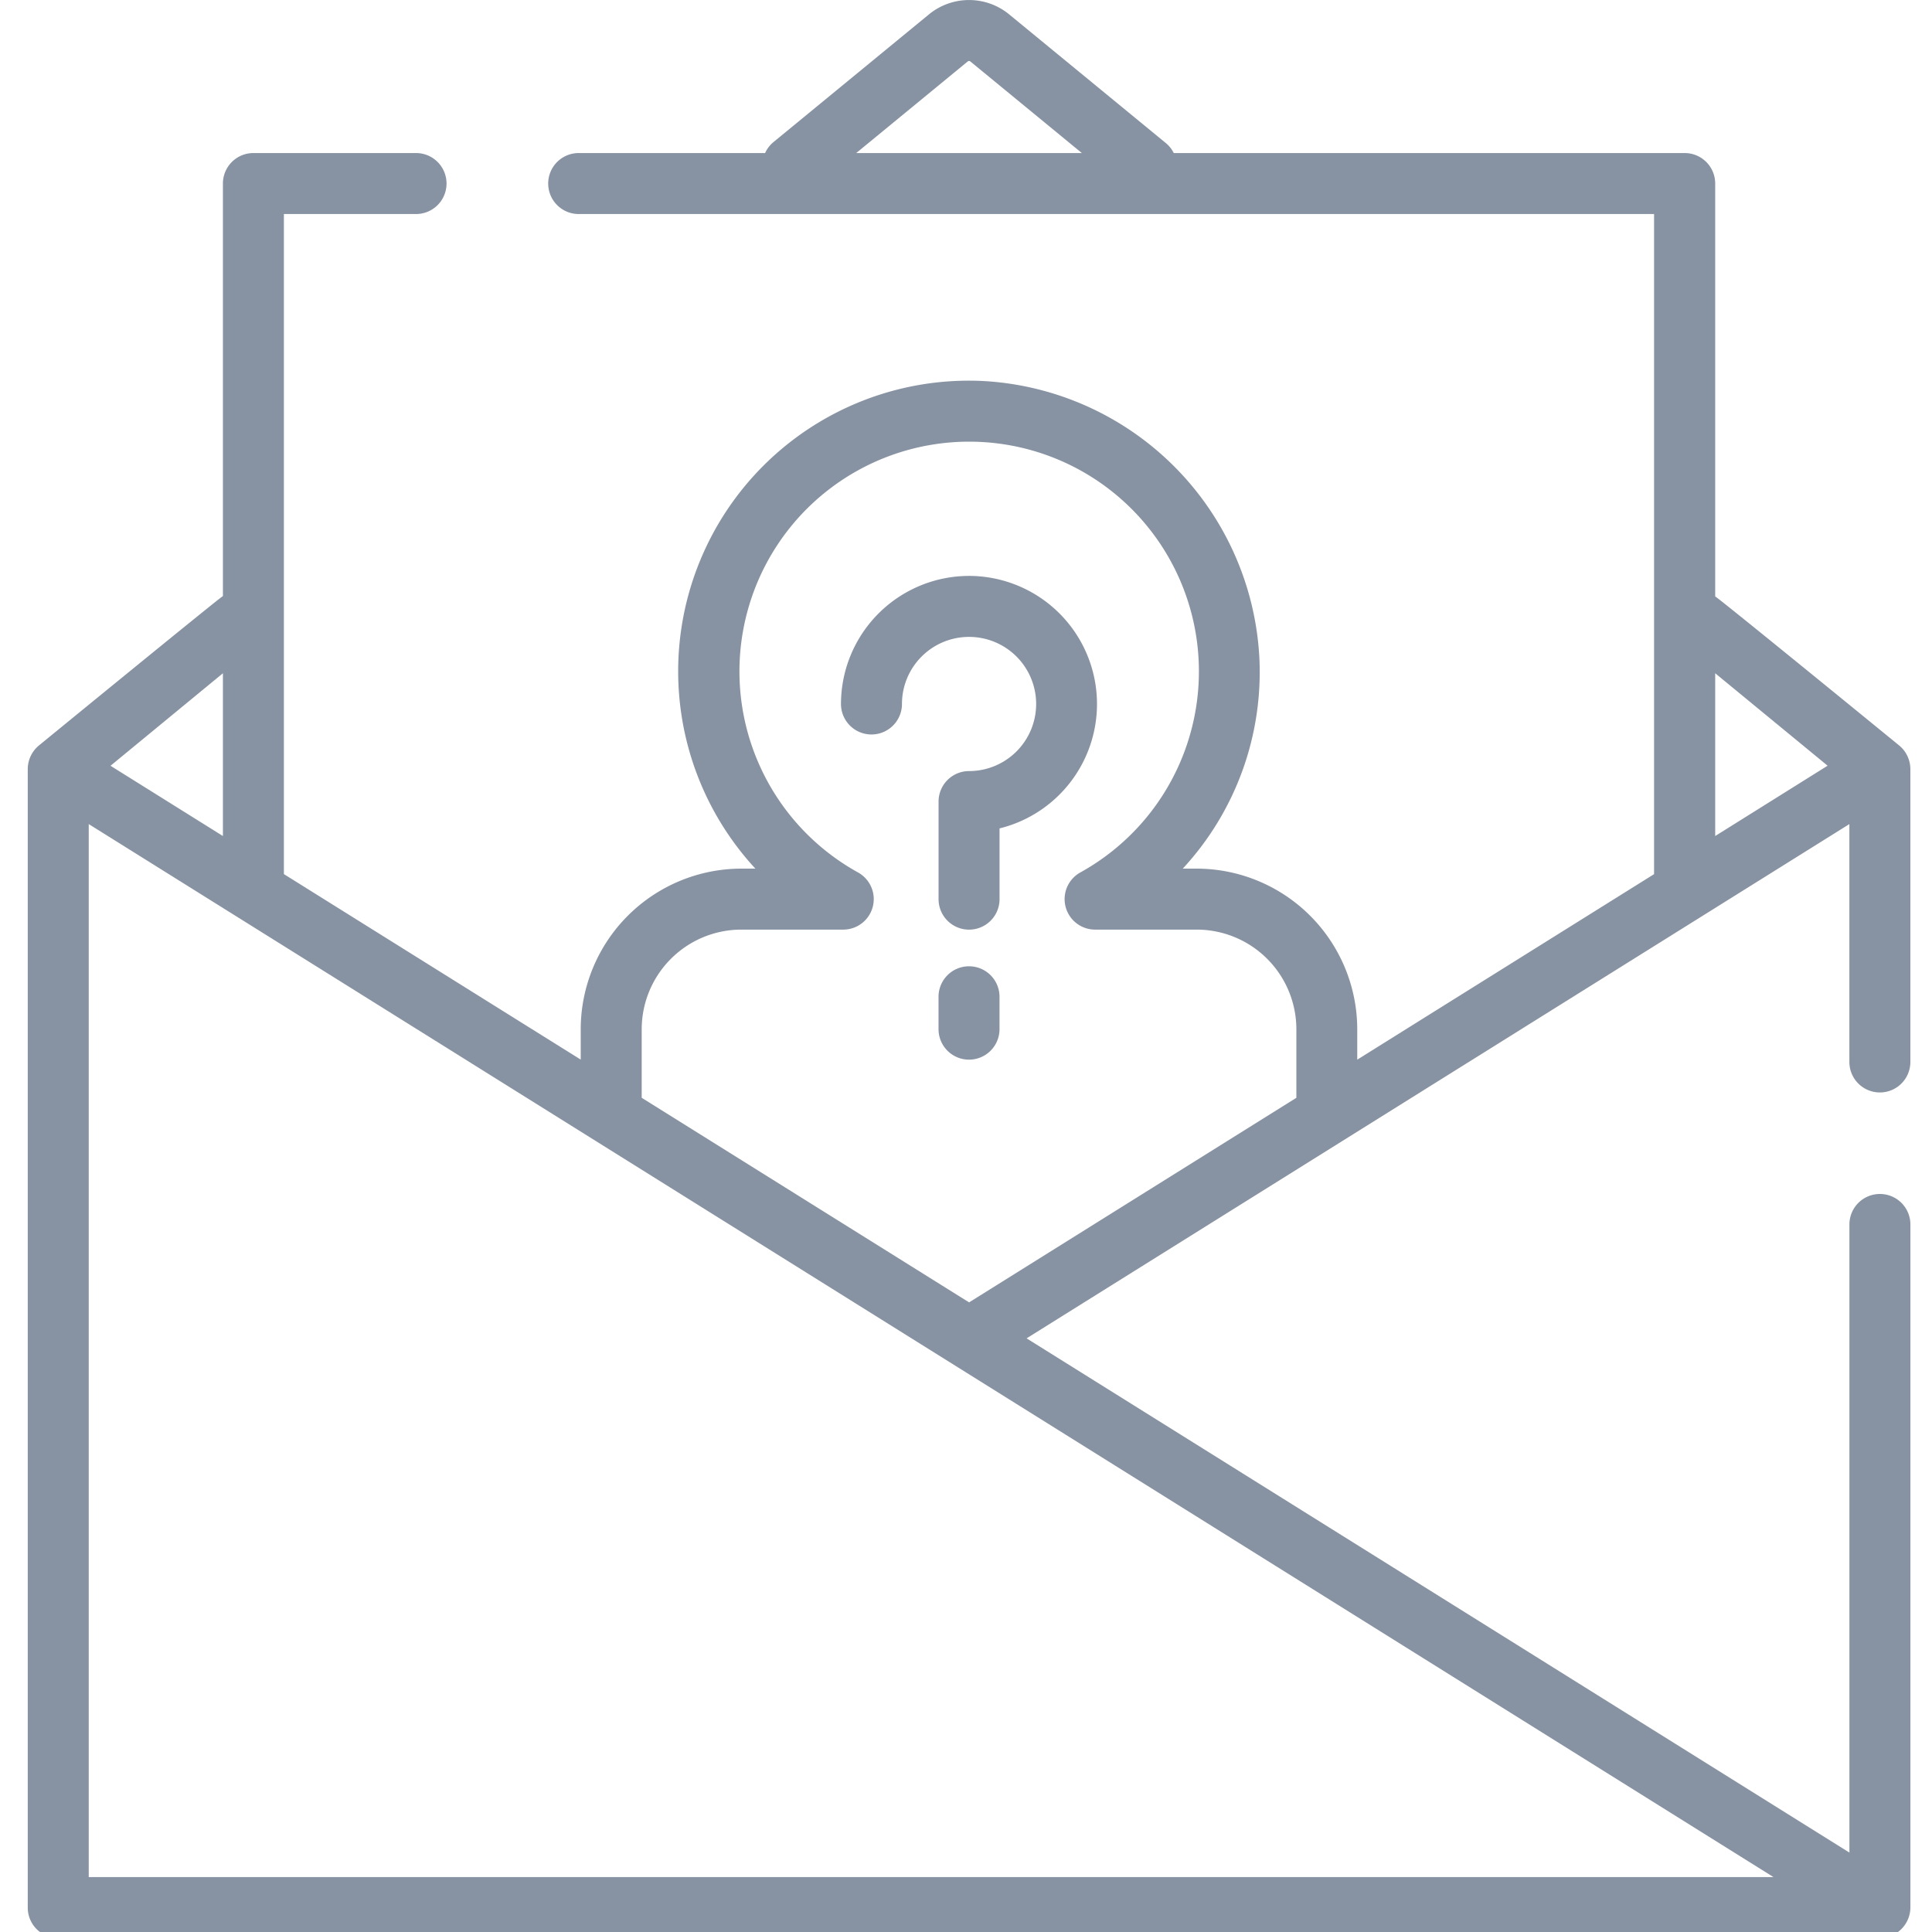 <svg xmlns="http://www.w3.org/2000/svg" xmlns:xlink="http://www.w3.org/1999/xlink" width="55" height="55" viewBox="0 0 55 55"><defs><clipPath id="a"><rect width="55" height="55" transform="translate(121 637)" fill="#fff" stroke="#707070" stroke-width="1"/></clipPath></defs><g transform="translate(-121 -637)" clip-path="url(#a)"><g transform="translate(121.789 637)"><g transform="translate(0 0)"><path d="M53.628,31.1a.868.868,0,0,0,.868-.868V21.894a.877.877,0,0,0-.317-.671s-5.152-4.21-5.239-4.243V5.225a.868.868,0,0,0-.868-.868H33.526a.864.864,0,0,0-.226-.285L28.838.407a1.8,1.8,0,0,0-2.278,0L22.132,4.044a.863.863,0,0,0-.239.313H16.586a.868.868,0,1,0,0,1.736H47.2V24.885l-8.45,5.281V29.3a4.578,4.578,0,0,0-4.572-4.572h-.395a8.241,8.241,0,0,0,2.18-6.011,8.331,8.331,0,0,0-7.877-7.871,8.275,8.275,0,0,0-6.47,13.882h-.4A4.578,4.578,0,0,0,16.644,29.3v.865l-8.45-5.281V6.093h3.762a.868.868,0,1,0,0-1.736H7.326a.868.868,0,0,0-.868.868V16.969c-.079.032-5.239,4.254-5.239,4.254a.877.877,0,0,0-.317.671V54.306a.868.868,0,0,0,.868.868H53.626a.878.878,0,0,0,.871-.868V34.858a.868.868,0,0,0-1.736,0V52.739L29.337,38.1,52.76,23.46v6.768A.868.868,0,0,0,53.628,31.1ZM24.487,4.357l3.175-2.608a.058.058,0,0,1,.073,0l3.175,2.608ZM6.458,19.166V23.8l-3.2-2ZM50.6,53.437H2.638V23.46ZM37.017,31.252,27.7,37.076,18.38,31.252V29.3a2.839,2.839,0,0,1,2.836-2.836h2.9a.868.868,0,0,0,.421-1.628,6.54,6.54,0,1,1,6.331,0,.868.868,0,0,0,.421,1.628h2.9A2.839,2.839,0,0,1,37.017,29.3ZM48.94,23.8V19.166l3.2,2.632Z" transform="translate(-0.901 0)" fill="#8793a3"/></g><g transform="translate(23.151 16.395)"><path d="M30.983,18.721a3.65,3.65,0,0,0-3.646,3.646.868.868,0,1,0,1.736,0,1.91,1.91,0,1,1,1.91,1.91.868.868,0,0,0-.868.868v2.778a.868.868,0,1,0,1.736,0V25.909a3.647,3.647,0,0,0-.868-7.188Z" transform="translate(-27.336 -18.721)" fill="#8793a3"/></g><g transform="translate(25.929 27.508)"><path d="M31.377,31.41a.868.868,0,0,0-.868.868V33.2a.868.868,0,1,0,1.736,0v-.926A.868.868,0,0,0,31.377,31.41Z" transform="translate(-30.509 -31.41)" fill="#8793a3"/></g></g></g></svg>
